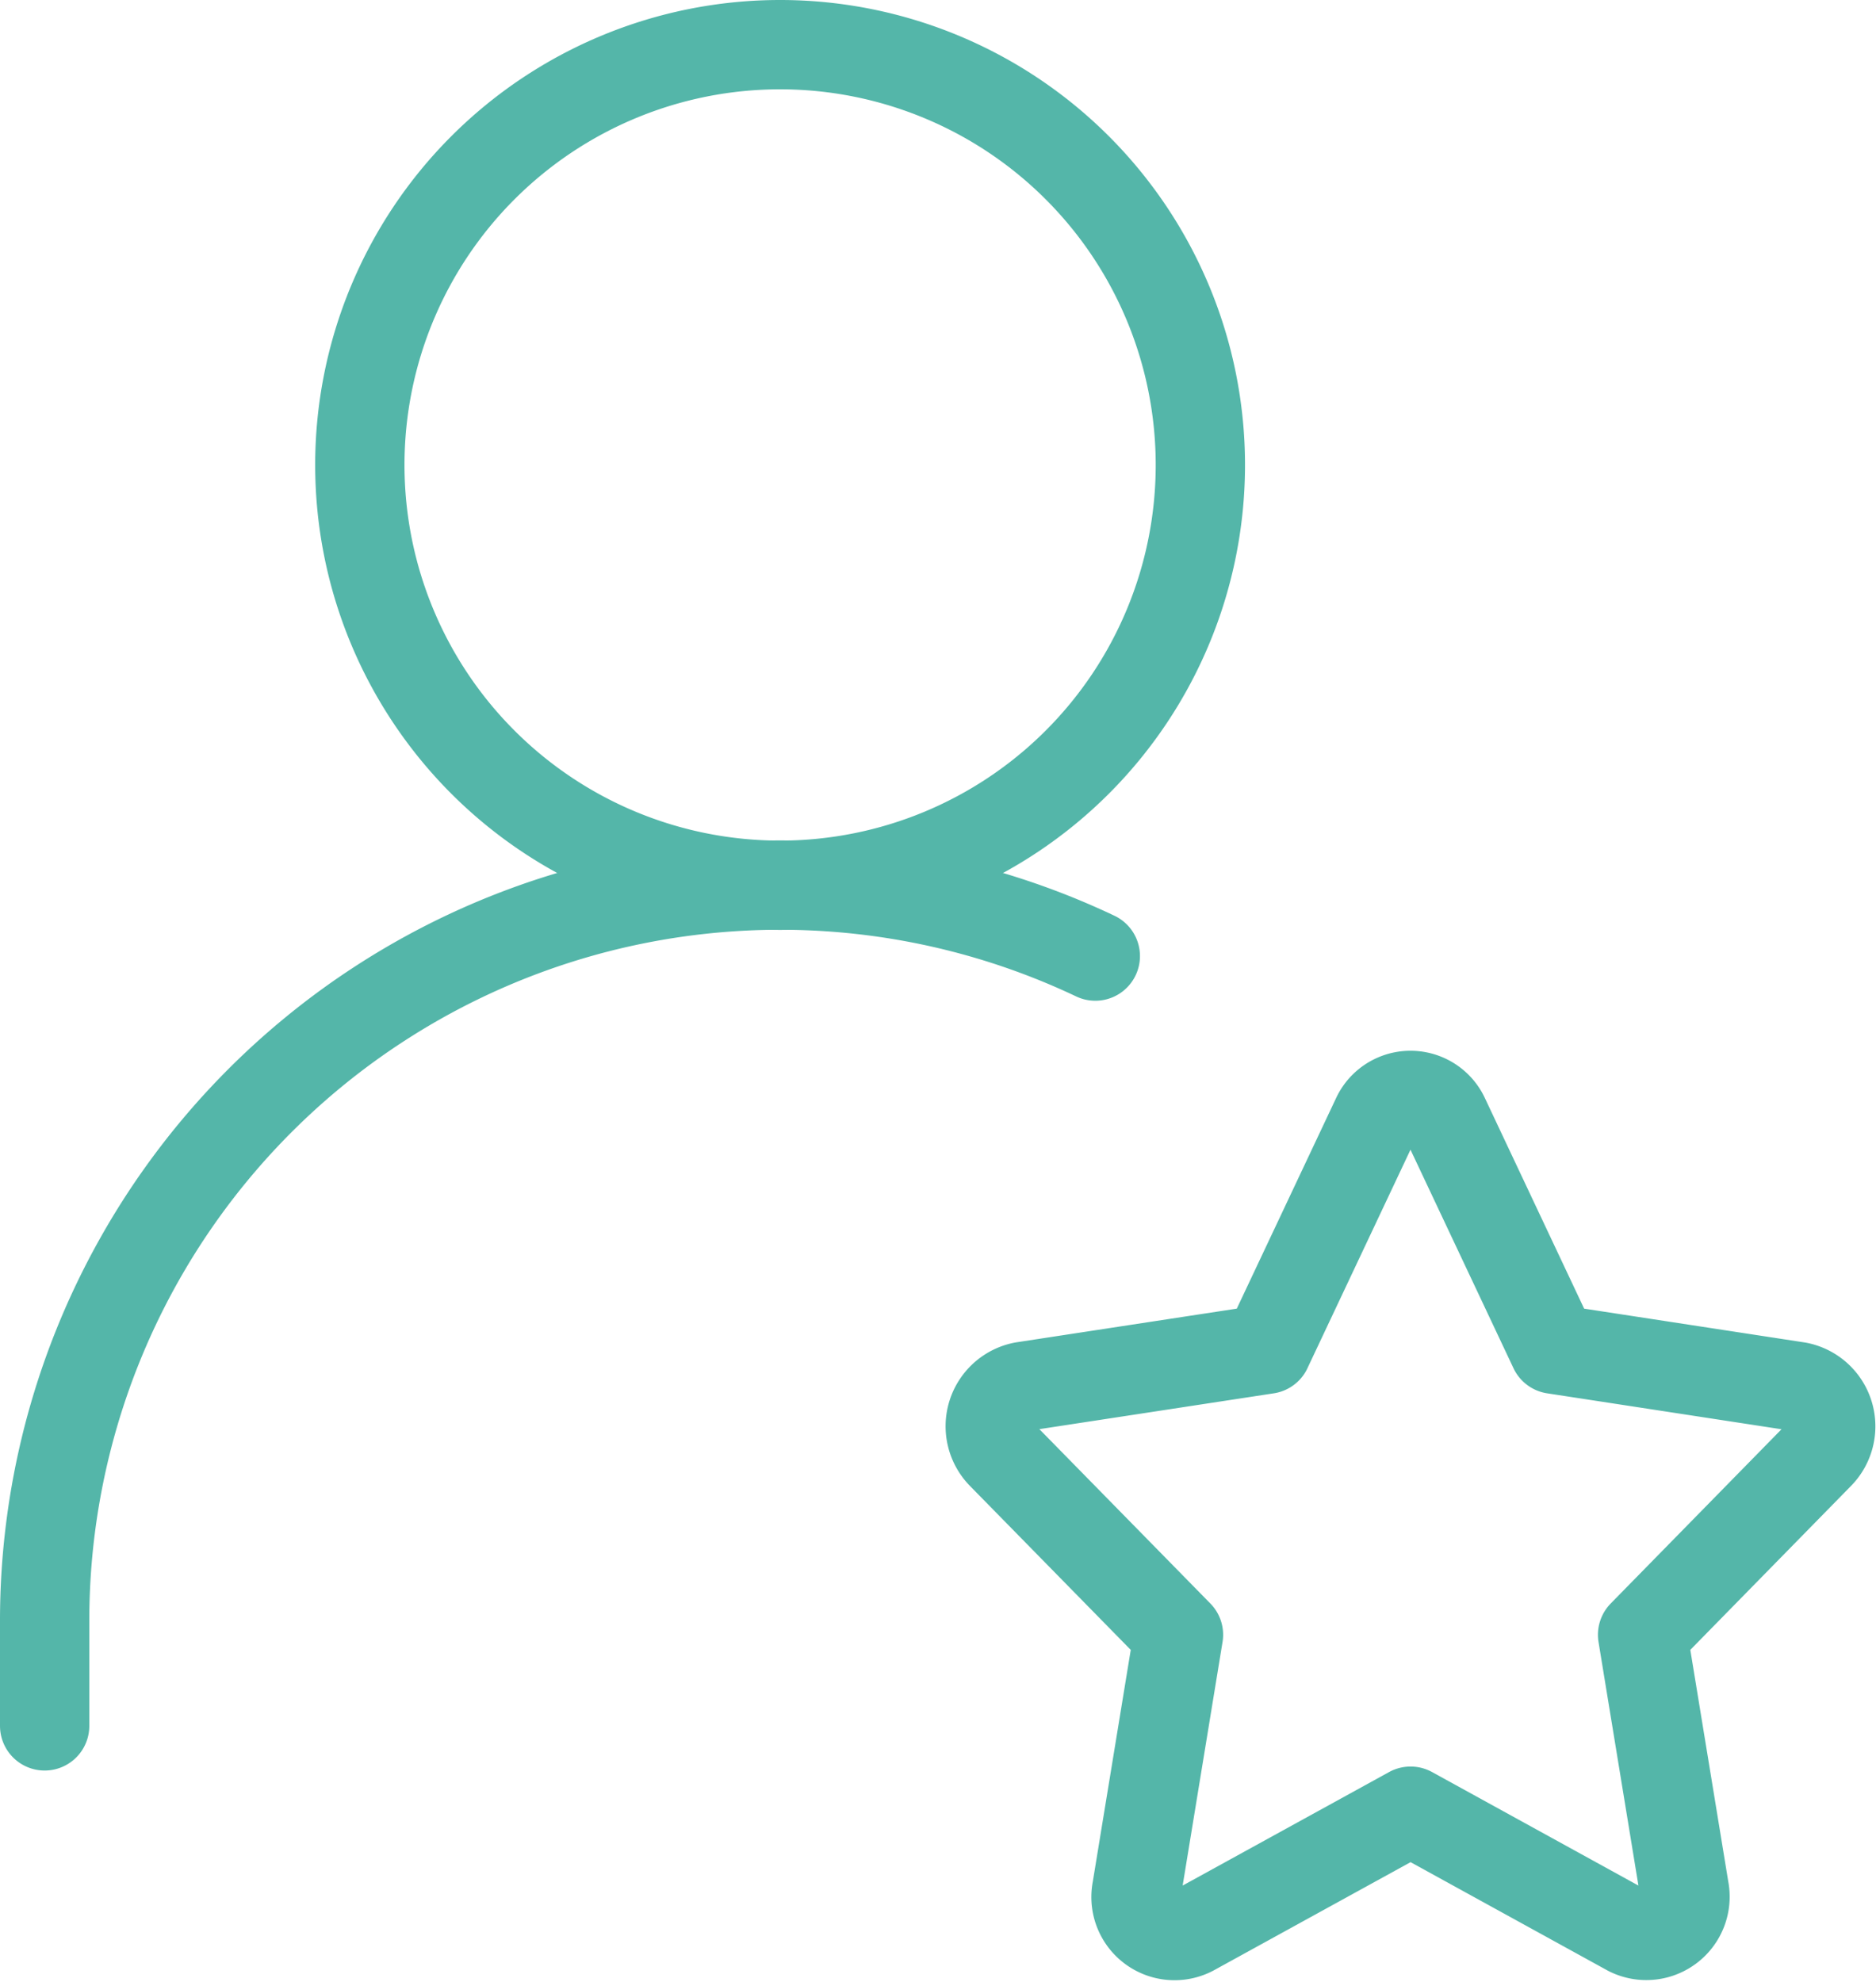 <svg xmlns="http://www.w3.org/2000/svg" width="63.021" height="66.567" viewBox="0 0 63.021 66.567">
  <g id="user-star" transform="translate(-3.5 -2.5)">
    <path id="Path_221" data-name="Path 221" d="M22.118,32.236A14.118,14.118,0,1,0,8,18.118,14.118,14.118,0,0,0,22.118,32.236Z" transform="translate(7.588)" fill="none" stroke="#54b6a9" stroke-linecap="round" stroke-linejoin="round" stroke-width="3"/>
    <path id="Path_222" data-name="Path 222" d="M5,40.24V36.71A24.706,24.706,0,0,1,40.295,14.383m5.771,13.2,3.667-7.775a1.26,1.26,0,0,1,2.3,0L55.7,27.587l8.2,1.257a1.359,1.359,0,0,1,.706,2.291L58.68,37.18l1.4,8.545a1.3,1.3,0,0,1-1.86,1.415l-7.334-4.034L43.549,47.14a1.294,1.294,0,0,1-1.86-1.412l1.4-8.548-5.93-6.046a1.362,1.362,0,0,1,.706-2.294l8.2-1.253Z" transform="translate(0 20.232)" fill="none" stroke="#54b6a9" stroke-linecap="round" stroke-linejoin="round" stroke-width="3"/>
  </g>
</svg>
